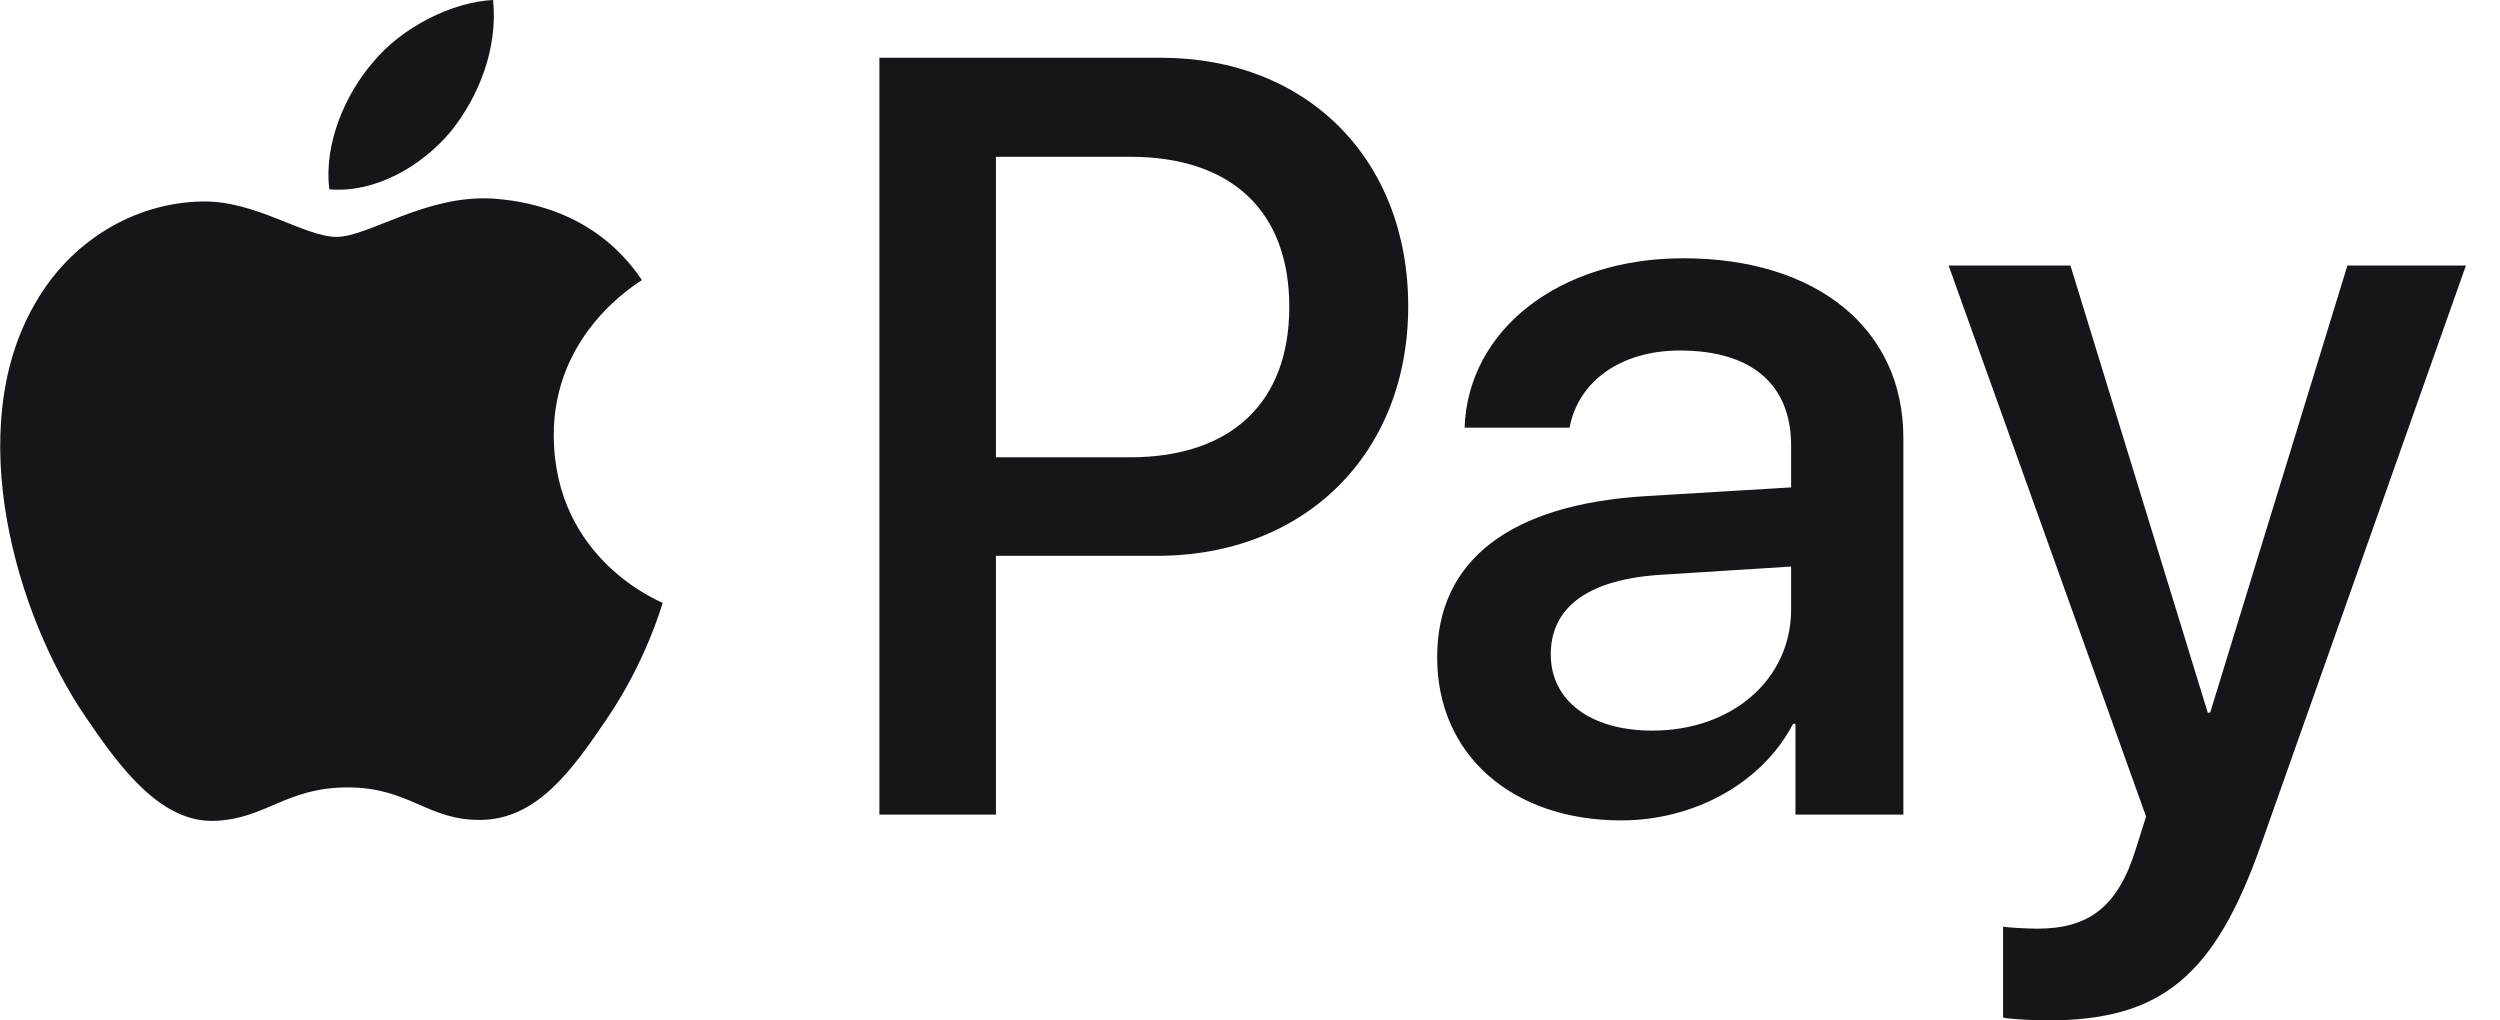 <?xml version="1.0" encoding="UTF-8"?>
<svg width="49px" height="20px" viewBox="0 0 49 20" version="1.1" xmlns="http://www.w3.org/2000/svg" xmlns:xlink="http://www.w3.org/1999/xlink">
    <!-- Generator: Sketch 52.6 (67491) - http://www.bohemiancoding.com/sketch -->
    <title>Apple_Pay</title>
    <desc>Created with Sketch.</desc>
    <g id="Page-1" stroke="none" stroke-width="1" fill="none" fill-rule="evenodd">
        <g id="Apple_Pay" fill="#16161A" fill-rule="nonzero">
            <path d="M8.834,2.579 C8.268,3.254 7.362,3.787 6.455,3.711 C6.342,2.797 6.786,1.827 7.305,1.227 C7.871,0.533 8.863,0.038 9.665,0 C9.759,0.951 9.391,1.884 8.834,2.579 Z M9.656,3.892 C8.343,3.815 7.22,4.643 6.597,4.643 C5.965,4.643 5.011,3.93 3.973,3.949 C2.623,3.968 1.367,4.738 0.678,5.966 C-0.738,8.421 0.31,12.055 1.679,14.053 C2.349,15.043 3.151,16.128 4.209,16.089 C5.209,16.051 5.606,15.433 6.814,15.433 C8.032,15.433 8.381,16.089 9.438,16.07 C10.534,16.051 11.223,15.081 11.893,14.091 C12.658,12.969 12.969,11.874 12.988,11.817 C12.969,11.798 10.873,10.989 10.854,8.554 C10.836,6.518 12.507,5.547 12.582,5.49 C11.638,4.082 10.165,3.93 9.656,3.892 Z M17.236,1.132 L17.236,15.966 L19.52,15.966 L19.52,10.894 L22.683,10.894 C25.572,10.894 27.601,8.896 27.601,6.004 C27.601,3.111 25.609,1.132 22.759,1.132 L17.236,1.132 Z M19.52,3.073 L22.154,3.073 C24.137,3.073 25.27,4.139 25.27,6.013 C25.27,7.888 24.137,8.963 22.145,8.963 L19.52,8.963 L19.52,3.073 Z M31.774,16.08 C33.209,16.08 34.54,15.347 35.144,14.187 L35.191,14.187 L35.191,15.966 L37.306,15.966 L37.306,8.582 C37.306,6.441 35.606,5.062 32.992,5.062 C30.565,5.062 28.772,6.461 28.706,8.382 L30.764,8.382 C30.934,7.469 31.774,6.87 32.925,6.87 C34.323,6.87 35.106,7.526 35.106,8.735 L35.106,9.553 L32.255,9.724 C29.602,9.886 28.168,10.98 28.168,12.883 C28.168,14.805 29.65,16.08 31.774,16.08 Z M32.387,14.32 C31.17,14.32 30.395,13.73 30.395,12.826 C30.395,11.893 31.141,11.351 32.567,11.265 L35.106,11.104 L35.106,11.941 C35.106,13.33 33.935,14.32 32.387,14.32 Z M40.128,20 C42.356,20 43.404,19.144 44.32,16.546 L48.332,5.205 L46.009,5.205 L43.319,13.968 L43.272,13.968 L40.581,5.205 L38.193,5.205 L42.063,16.004 L41.856,16.66 C41.507,17.774 40.94,18.202 39.93,18.202 C39.751,18.202 39.401,18.183 39.26,18.164 L39.26,19.943 C39.392,19.981 39.958,20 40.128,20 Z" id="Shape"></path>
        </g>
    </g>
</svg>